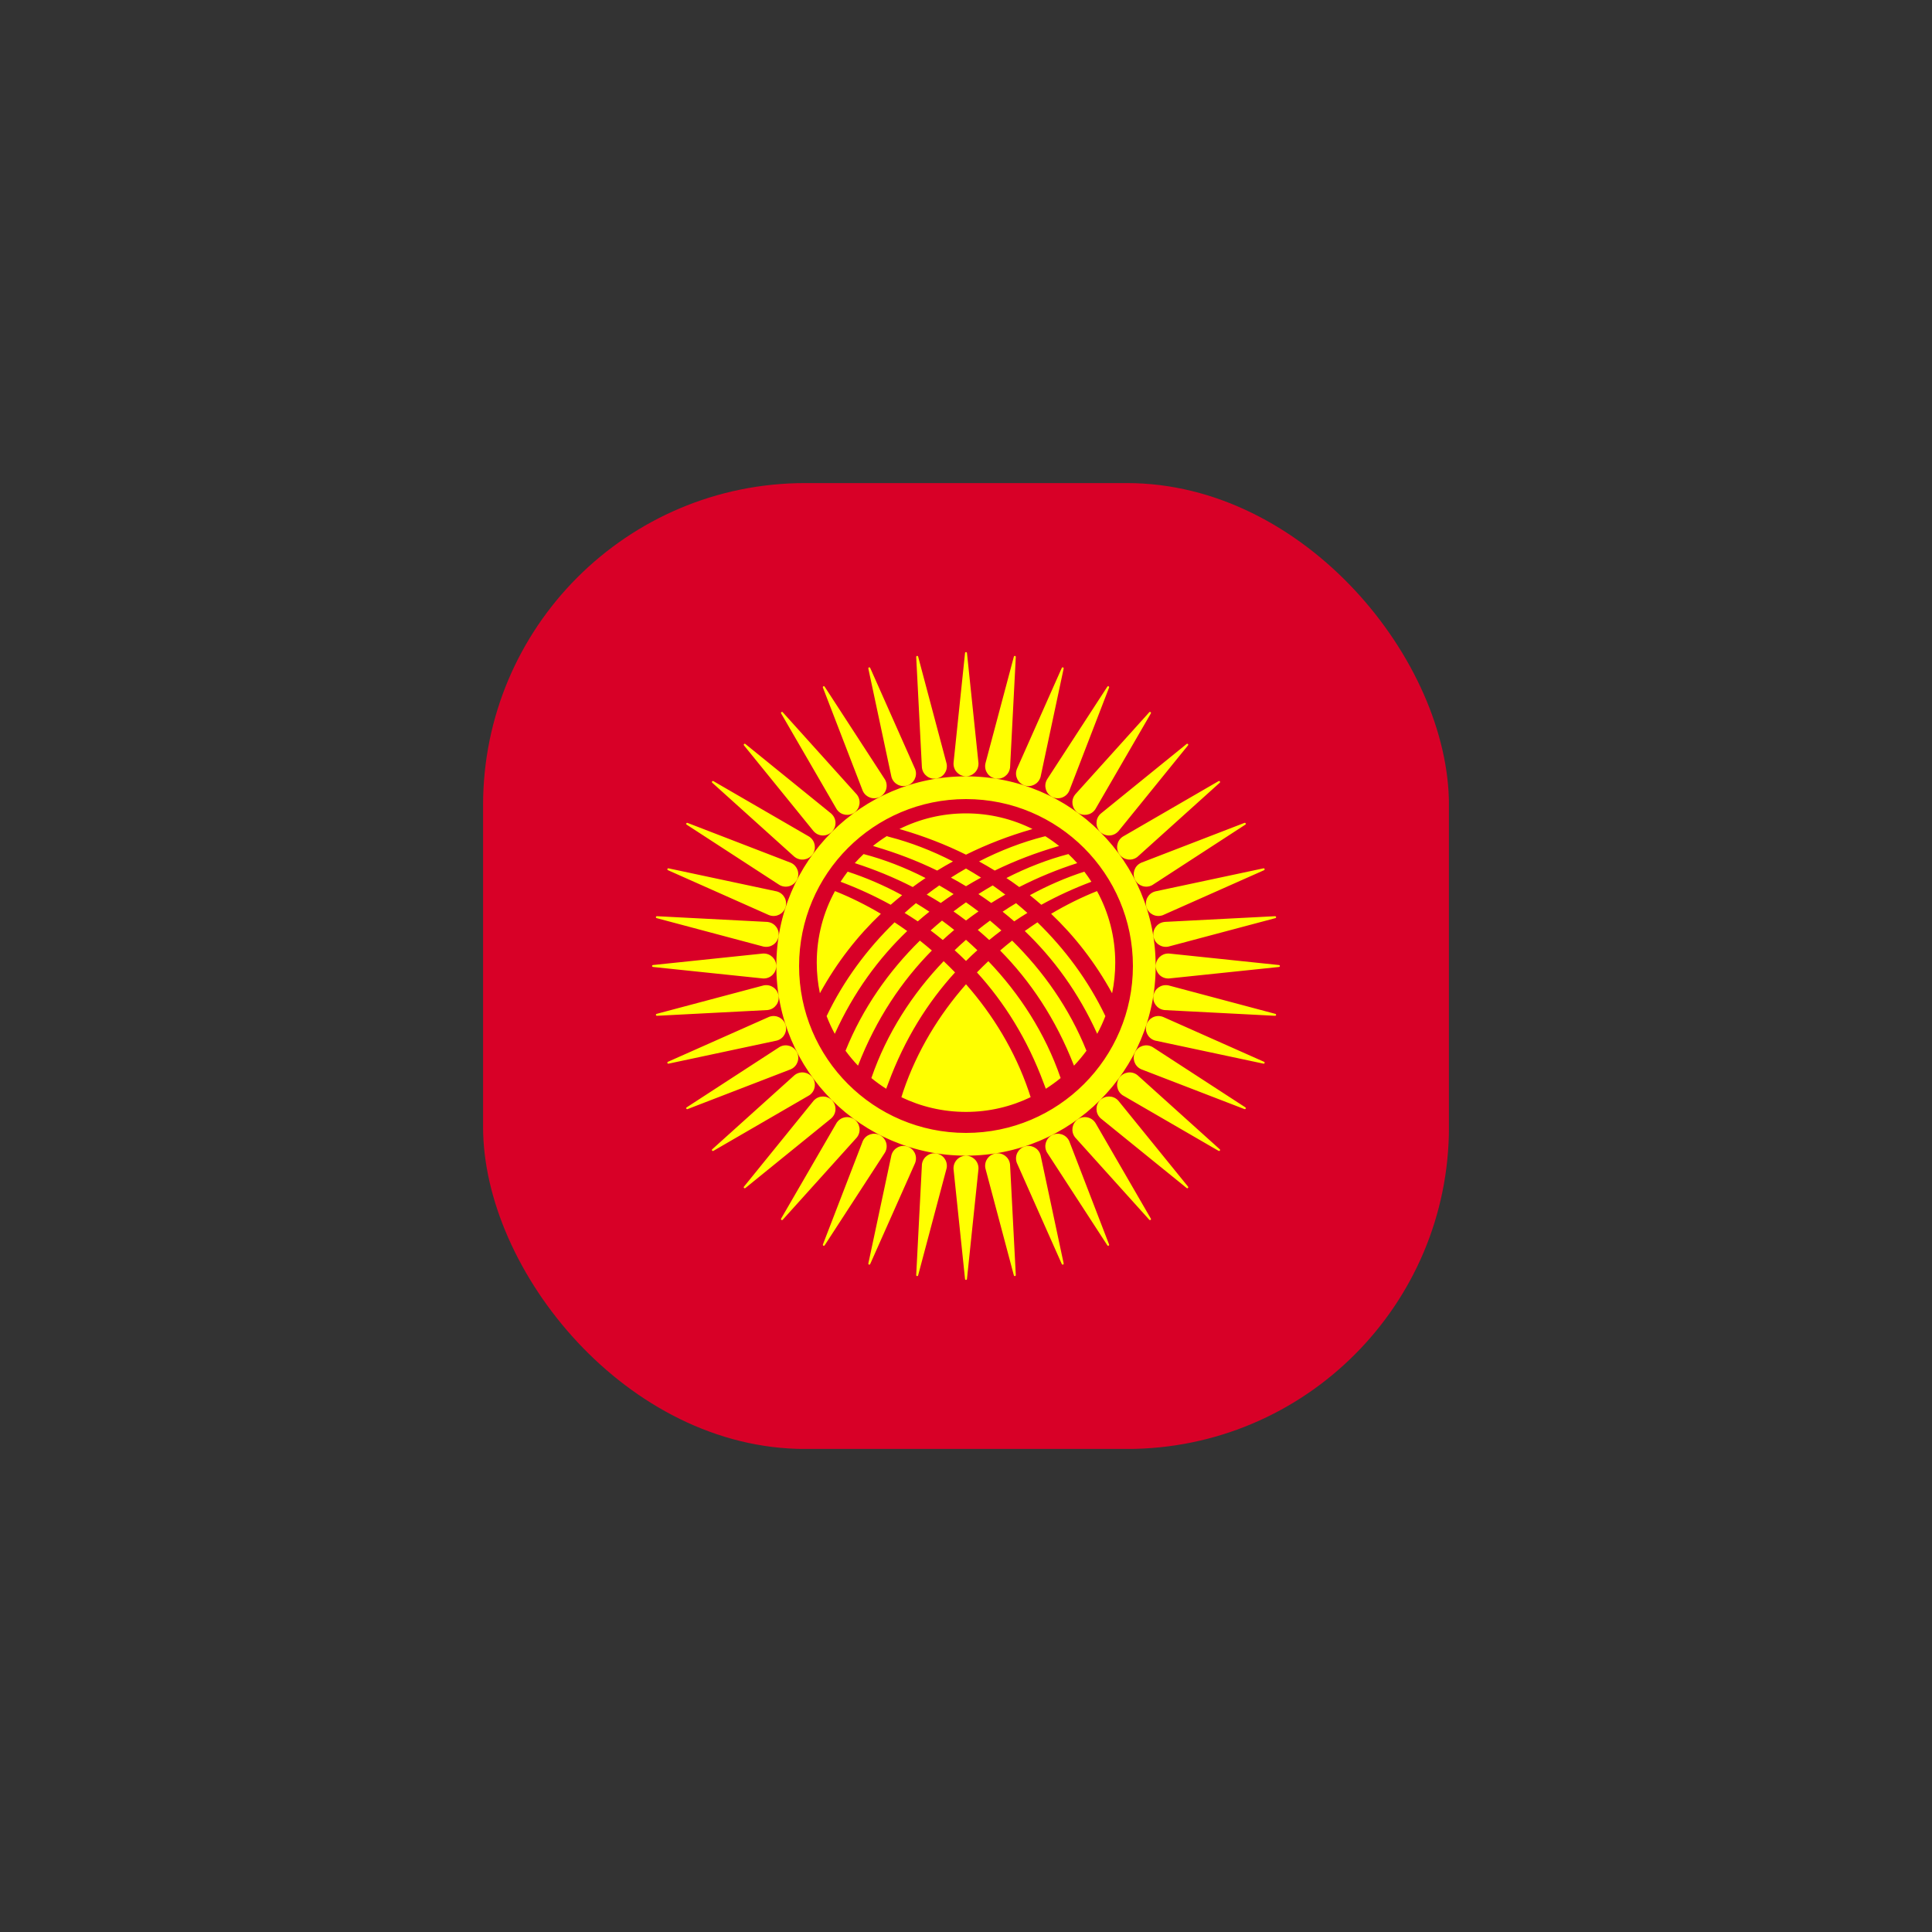 <svg width="48" height="48" viewBox="0 0 48 48" fill="none" xmlns="http://www.w3.org/2000/svg">
<rect x="0" y="0" width="48" height="48" fill="#333333" stroke="none"/>
<g clip-path="url(#clip0_10151_2216)">
<path d="M12.002 12.002H35.998V35.998H12.002V12.002Z" fill="#D80027"/>
<path fill-rule="evenodd" clip-rule="evenodd" d="M25.095 19.068L25.237 16.321C25.238 16.309 25.229 16.298 25.216 16.296C25.204 16.294 25.192 16.302 25.189 16.315L24.484 18.962C24.482 18.971 24.48 18.98 24.479 18.988C24.453 19.158 24.568 19.317 24.738 19.343C24.907 19.37 25.066 19.254 25.092 19.085C25.093 19.079 25.094 19.074 25.095 19.068ZM25.853 19.3L26.426 16.61C26.429 16.598 26.422 16.585 26.41 16.581C26.397 16.577 26.384 16.584 26.379 16.596L25.267 19.099C25.263 19.108 25.26 19.116 25.258 19.124C25.205 19.287 25.294 19.462 25.457 19.515C25.62 19.568 25.795 19.479 25.848 19.316C25.85 19.311 25.851 19.305 25.853 19.3ZM26.565 19.648L27.555 17.082C27.559 17.07 27.554 17.057 27.543 17.051C27.532 17.045 27.517 17.05 27.511 17.061L26.018 19.358C26.013 19.366 26.009 19.373 26.005 19.381C25.927 19.534 25.988 19.721 26.14 19.799C26.293 19.877 26.48 19.816 26.558 19.663C26.561 19.658 26.563 19.653 26.565 19.648ZM27.214 20.104L28.593 17.724C28.599 17.713 28.596 17.699 28.586 17.692C28.576 17.684 28.561 17.686 28.553 17.696L26.719 19.731C26.713 19.738 26.708 19.745 26.703 19.752C26.602 19.891 26.632 20.085 26.771 20.186C26.91 20.287 27.104 20.256 27.205 20.117C27.208 20.113 27.211 20.108 27.214 20.104ZM27.784 20.655L29.516 18.518C29.524 18.509 29.523 18.494 29.515 18.485C29.505 18.476 29.491 18.476 29.481 18.484L27.353 20.21C27.346 20.216 27.34 20.221 27.333 20.228C27.212 20.349 27.212 20.545 27.333 20.666C27.455 20.788 27.651 20.788 27.772 20.666C27.776 20.663 27.78 20.659 27.784 20.655ZM28.261 21.287L30.305 19.446C30.314 19.438 30.316 19.424 30.308 19.414C30.301 19.403 30.286 19.401 30.275 19.407L27.904 20.781C27.897 20.785 27.89 20.79 27.882 20.795C27.744 20.896 27.713 21.09 27.814 21.229C27.915 21.367 28.109 21.398 28.248 21.297C28.252 21.294 28.257 21.291 28.261 21.287ZM28.633 21.987L30.94 20.488C30.951 20.482 30.954 20.468 30.949 20.457C30.943 20.445 30.929 20.44 30.917 20.445L28.361 21.431C28.352 21.434 28.344 21.438 28.337 21.442C28.184 21.52 28.123 21.707 28.201 21.859C28.279 22.012 28.466 22.073 28.619 21.995C28.624 21.992 28.629 21.989 28.633 21.987ZM28.891 22.737L31.405 21.62C31.416 21.615 31.422 21.602 31.419 21.59C31.415 21.578 31.402 21.571 31.389 21.574L28.709 22.145C28.701 22.147 28.692 22.149 28.684 22.152C28.521 22.205 28.432 22.38 28.485 22.543C28.538 22.706 28.713 22.795 28.876 22.742C28.881 22.74 28.886 22.739 28.891 22.737ZM29.028 23.518L31.686 22.811C31.698 22.808 31.706 22.796 31.704 22.784C31.702 22.771 31.69 22.762 31.678 22.763L28.942 22.904C28.932 22.905 28.924 22.906 28.915 22.908C28.746 22.934 28.63 23.093 28.657 23.262C28.683 23.432 28.842 23.547 29.012 23.521C29.017 23.52 29.023 23.519 29.028 23.518ZM29.041 24.31L31.777 24.024C31.789 24.023 31.799 24.013 31.799 24C31.799 23.987 31.789 23.976 31.776 23.976L29.051 23.691C29.042 23.69 29.033 23.69 29.024 23.69C28.853 23.69 28.714 23.829 28.714 24C28.714 24.171 28.853 24.31 29.024 24.31C29.03 24.31 29.036 24.31 29.041 24.31ZM28.931 25.095L31.678 25.237C31.691 25.238 31.702 25.229 31.704 25.216C31.706 25.204 31.698 25.192 31.685 25.189L29.038 24.484C29.029 24.482 29.02 24.48 29.012 24.479C28.842 24.453 28.683 24.568 28.657 24.738C28.63 24.907 28.746 25.066 28.915 25.092C28.921 25.093 28.926 25.094 28.931 25.095ZM28.7 25.853L31.39 26.426C31.402 26.429 31.415 26.422 31.419 26.41C31.422 26.397 31.416 26.384 31.404 26.38L28.901 25.267C28.892 25.264 28.884 25.261 28.876 25.258C28.713 25.205 28.538 25.294 28.485 25.457C28.432 25.62 28.521 25.795 28.684 25.848C28.689 25.85 28.695 25.852 28.7 25.853ZM28.351 26.565L30.918 27.555C30.93 27.559 30.943 27.555 30.949 27.543C30.954 27.532 30.95 27.518 30.939 27.511L28.642 26.018C28.634 26.014 28.627 26.009 28.619 26.005C28.466 25.927 28.279 25.988 28.201 26.141C28.123 26.293 28.184 26.48 28.337 26.558C28.341 26.561 28.347 26.563 28.351 26.565ZM27.896 27.214L30.276 28.593C30.287 28.599 30.301 28.596 30.308 28.586C30.316 28.576 30.314 28.561 30.304 28.553L28.268 26.719C28.262 26.713 28.255 26.708 28.248 26.703C28.109 26.602 27.915 26.633 27.814 26.771C27.713 26.91 27.744 27.104 27.882 27.205C27.887 27.208 27.892 27.211 27.896 27.214ZM27.345 27.784L29.482 29.516C29.491 29.524 29.506 29.524 29.515 29.515C29.524 29.506 29.524 29.491 29.516 29.481L27.79 27.353C27.784 27.346 27.779 27.34 27.772 27.333C27.651 27.212 27.455 27.212 27.333 27.333C27.212 27.455 27.212 27.651 27.333 27.772C27.337 27.776 27.341 27.78 27.345 27.784ZM26.713 28.261L28.554 30.305C28.562 30.314 28.576 30.316 28.586 30.308C28.597 30.301 28.599 30.286 28.592 30.276L27.219 27.904C27.215 27.897 27.21 27.89 27.205 27.883C27.104 27.744 26.91 27.713 26.771 27.814C26.632 27.915 26.602 28.109 26.703 28.248C26.706 28.252 26.709 28.257 26.713 28.261ZM26.013 28.633L27.512 30.94C27.518 30.951 27.532 30.954 27.543 30.949C27.555 30.943 27.559 30.929 27.554 30.917L26.569 28.361C26.566 28.352 26.562 28.344 26.558 28.337C26.48 28.184 26.293 28.123 26.14 28.201C25.988 28.279 25.927 28.466 26.005 28.619C26.008 28.624 26.01 28.629 26.013 28.633ZM25.263 28.891L26.38 31.405C26.385 31.416 26.398 31.422 26.41 31.419C26.422 31.415 26.429 31.402 26.426 31.389L25.855 28.71C25.853 28.701 25.851 28.692 25.848 28.684C25.795 28.521 25.62 28.432 25.457 28.485C25.294 28.538 25.205 28.713 25.258 28.876C25.259 28.881 25.261 28.886 25.263 28.891ZM24.482 29.028L25.189 31.686C25.192 31.698 25.204 31.706 25.216 31.704C25.229 31.702 25.238 31.69 25.237 31.678L25.095 28.942C25.095 28.933 25.094 28.924 25.092 28.915C25.066 28.746 24.907 28.63 24.738 28.657C24.568 28.683 24.453 28.842 24.479 29.012C24.48 29.017 24.481 29.023 24.482 29.028ZM23.69 29.041L23.976 31.777C23.977 31.789 23.987 31.799 24 31.799C24.013 31.799 24.023 31.789 24.024 31.776L24.309 29.051C24.31 29.042 24.31 29.033 24.31 29.024C24.31 28.853 24.171 28.714 24 28.714C23.828 28.714 23.69 28.853 23.69 29.024C23.69 29.03 23.69 29.036 23.69 29.041ZM22.905 28.931L22.763 31.679C22.762 31.691 22.771 31.702 22.783 31.704C22.796 31.706 22.808 31.698 22.811 31.685L23.515 29.038C23.518 29.029 23.519 29.02 23.521 29.012C23.547 28.842 23.432 28.683 23.262 28.657C23.093 28.63 22.934 28.746 22.907 28.915C22.907 28.921 22.906 28.926 22.905 28.931ZM22.147 28.7L21.574 31.39C21.571 31.402 21.578 31.415 21.59 31.419C21.602 31.423 21.616 31.416 21.62 31.404L22.733 28.901C22.736 28.892 22.739 28.884 22.742 28.876C22.795 28.713 22.706 28.538 22.543 28.485C22.38 28.432 22.205 28.521 22.152 28.684C22.15 28.689 22.148 28.695 22.147 28.7ZM21.435 28.351L20.445 30.918C20.441 30.93 20.445 30.943 20.457 30.949C20.468 30.955 20.482 30.95 20.489 30.939L21.982 28.642C21.986 28.634 21.991 28.627 21.995 28.619C22.073 28.466 22.012 28.279 21.859 28.201C21.707 28.123 21.52 28.184 21.442 28.337C21.439 28.342 21.437 28.347 21.435 28.351ZM20.786 27.896L19.407 30.276C19.401 30.287 19.403 30.301 19.414 30.308C19.424 30.316 19.439 30.314 19.447 30.304L21.281 28.268C21.287 28.262 21.292 28.255 21.297 28.248C21.398 28.109 21.367 27.915 21.229 27.814C21.09 27.713 20.896 27.744 20.795 27.883C20.792 27.887 20.789 27.892 20.786 27.896ZM20.216 27.345L18.484 29.482C18.476 29.491 18.476 29.506 18.485 29.515C18.494 29.524 18.509 29.524 18.519 29.516L20.647 27.79C20.654 27.784 20.66 27.779 20.666 27.772C20.788 27.651 20.788 27.455 20.666 27.333C20.545 27.212 20.349 27.212 20.228 27.333C20.224 27.337 20.22 27.341 20.216 27.345ZM19.739 26.713L17.695 28.554C17.686 28.562 17.684 28.576 17.692 28.586C17.699 28.597 17.714 28.599 17.724 28.593L20.095 27.219C20.103 27.215 20.11 27.21 20.117 27.205C20.256 27.104 20.287 26.91 20.186 26.771C20.085 26.633 19.891 26.602 19.752 26.703C19.748 26.706 19.743 26.709 19.739 26.713ZM19.367 26.013L17.06 27.512C17.049 27.518 17.046 27.532 17.051 27.543C17.057 27.555 17.071 27.559 17.083 27.555L19.639 26.569C19.648 26.566 19.655 26.562 19.663 26.558C19.816 26.48 19.877 26.293 19.799 26.141C19.721 25.988 19.534 25.927 19.381 26.005C19.376 26.008 19.371 26.011 19.367 26.013ZM19.109 25.263L16.595 26.38C16.583 26.385 16.577 26.398 16.581 26.41C16.585 26.422 16.598 26.429 16.611 26.426L19.29 25.855C19.299 25.853 19.308 25.851 19.316 25.848C19.479 25.795 19.568 25.62 19.515 25.457C19.462 25.294 19.287 25.205 19.124 25.258C19.119 25.259 19.114 25.261 19.109 25.263ZM18.972 24.482L16.314 25.189C16.302 25.192 16.294 25.204 16.296 25.216C16.298 25.229 16.309 25.238 16.322 25.237L19.058 25.095C19.067 25.095 19.076 25.094 19.085 25.092C19.254 25.066 19.37 24.907 19.343 24.738C19.317 24.568 19.158 24.453 18.988 24.479C18.983 24.48 18.977 24.481 18.972 24.482ZM18.959 23.69L16.223 23.976C16.211 23.977 16.201 23.987 16.201 24C16.201 24.013 16.211 24.023 16.224 24.024L18.949 24.309C18.958 24.31 18.967 24.31 18.975 24.31C19.147 24.31 19.286 24.171 19.286 24C19.286 23.829 19.147 23.69 18.975 23.69C18.97 23.69 18.964 23.69 18.959 23.69ZM19.068 22.905L16.321 22.763C16.309 22.762 16.298 22.771 16.296 22.784C16.294 22.796 16.302 22.808 16.315 22.811L18.962 23.516C18.971 23.518 18.98 23.519 18.988 23.521C19.158 23.547 19.317 23.432 19.343 23.262C19.37 23.093 19.254 22.934 19.085 22.908C19.079 22.907 19.074 22.906 19.068 22.905ZM19.3 22.147L16.61 21.574C16.598 21.571 16.585 21.578 16.581 21.59C16.577 21.603 16.584 21.616 16.596 21.62L19.099 22.733C19.108 22.736 19.116 22.739 19.124 22.742C19.287 22.795 19.462 22.706 19.515 22.543C19.568 22.38 19.479 22.205 19.316 22.152C19.311 22.15 19.305 22.148 19.3 22.147ZM19.648 21.435L17.082 20.445C17.07 20.441 17.057 20.445 17.051 20.457C17.045 20.468 17.049 20.482 17.061 20.489L19.358 21.982C19.366 21.986 19.373 21.991 19.381 21.995C19.534 22.073 19.721 22.012 19.799 21.859C19.877 21.707 19.816 21.52 19.663 21.442C19.658 21.439 19.653 21.437 19.648 21.435ZM20.104 20.786L17.724 19.407C17.713 19.401 17.699 19.404 17.692 19.414C17.684 19.424 17.686 19.439 17.696 19.447L19.731 21.281C19.738 21.287 19.745 21.292 19.752 21.297C19.891 21.398 20.085 21.367 20.186 21.229C20.287 21.09 20.256 20.896 20.117 20.795C20.113 20.792 20.108 20.789 20.104 20.786ZM20.655 20.216L18.518 18.484C18.509 18.476 18.494 18.476 18.485 18.485C18.476 18.494 18.476 18.509 18.484 18.519L20.21 20.647C20.215 20.654 20.221 20.66 20.228 20.666C20.349 20.788 20.545 20.788 20.666 20.666C20.788 20.545 20.788 20.349 20.666 20.228C20.663 20.224 20.659 20.22 20.655 20.216ZM21.287 19.739L19.446 17.695C19.438 17.686 19.424 17.684 19.414 17.692C19.403 17.699 19.401 17.714 19.407 17.724L20.781 20.095C20.785 20.103 20.79 20.11 20.795 20.117C20.896 20.256 21.09 20.287 21.229 20.186C21.367 20.085 21.398 19.891 21.297 19.752C21.294 19.748 21.291 19.743 21.287 19.739ZM21.987 19.367L20.488 17.06C20.482 17.049 20.468 17.046 20.457 17.051C20.445 17.057 20.44 17.071 20.445 17.083L21.431 19.639C21.434 19.648 21.438 19.656 21.442 19.663C21.52 19.816 21.707 19.877 21.859 19.799C22.012 19.721 22.073 19.534 21.995 19.381C21.992 19.376 21.989 19.371 21.987 19.367ZM22.737 19.109L21.62 16.595C21.615 16.583 21.602 16.577 21.59 16.581C21.578 16.585 21.571 16.598 21.574 16.611L22.145 19.29C22.147 19.299 22.149 19.308 22.152 19.316C22.205 19.479 22.38 19.568 22.543 19.515C22.706 19.462 22.795 19.287 22.742 19.124C22.74 19.119 22.738 19.114 22.737 19.109ZM23.518 18.972L22.811 16.314C22.808 16.302 22.796 16.294 22.783 16.296C22.771 16.298 22.762 16.309 22.763 16.322L22.904 19.058C22.905 19.067 22.906 19.076 22.907 19.085C22.934 19.254 23.093 19.37 23.262 19.343C23.432 19.317 23.547 19.158 23.521 18.988C23.52 18.983 23.519 18.977 23.518 18.972ZM24.31 18.959L24.024 16.223C24.023 16.211 24.013 16.201 24 16.201C23.987 16.201 23.976 16.211 23.976 16.224L23.691 18.949C23.69 18.958 23.69 18.967 23.69 18.975C23.69 19.147 23.828 19.286 24 19.286C24.171 19.286 24.31 19.147 24.31 18.975C24.31 18.97 24.31 18.964 24.31 18.959ZM24 19.288C26.602 19.288 28.712 21.398 28.712 24C28.712 26.602 26.602 28.712 24 28.712C21.398 28.712 19.288 26.602 19.288 24C19.288 21.398 21.398 19.288 24 19.288ZM24 19.853C26.29 19.853 28.147 21.71 28.147 24C28.147 26.29 26.29 28.147 24 28.147C21.709 28.147 19.853 26.29 19.853 24C19.853 21.71 21.709 19.853 24 19.853ZM20.537 25.245C20.961 24.358 21.547 23.574 22.225 22.915C22.331 22.985 22.436 23.057 22.539 23.131C21.828 23.812 21.208 24.653 20.74 25.685C20.663 25.543 20.595 25.396 20.537 25.245ZM24.293 23.104C24.389 23.185 24.483 23.268 24.577 23.354C24.676 23.272 24.777 23.194 24.879 23.117C24.786 23.033 24.692 22.951 24.596 22.872C24.493 22.947 24.392 23.024 24.293 23.104ZM23.69 22.644C23.794 22.717 23.898 22.792 24 22.87C24.102 22.792 24.205 22.717 24.31 22.644C24.208 22.567 24.105 22.491 24 22.418C23.895 22.491 23.792 22.566 23.69 22.644ZM23.718 23.608C23.813 23.694 23.907 23.783 24 23.875C24.092 23.783 24.186 23.694 24.282 23.608C24.19 23.519 24.096 23.433 24 23.349C23.904 23.433 23.81 23.519 23.718 23.608ZM23.121 23.117C23.223 23.194 23.324 23.272 23.423 23.354C23.516 23.268 23.611 23.185 23.707 23.104C23.608 23.024 23.507 22.947 23.404 22.872C23.308 22.951 23.214 23.033 23.121 23.117ZM24.976 22.226C24.873 22.147 24.769 22.071 24.664 21.998C24.545 22.066 24.426 22.138 24.308 22.213C24.416 22.284 24.522 22.358 24.627 22.434C24.742 22.362 24.858 22.292 24.976 22.226ZM25.525 22.681C25.433 22.598 25.339 22.517 25.244 22.439C25.132 22.506 25.02 22.577 24.91 22.651C25.008 22.728 25.103 22.808 25.198 22.891C25.306 22.818 25.415 22.748 25.525 22.681ZM23.626 21.804C23.75 21.725 23.874 21.65 24 21.578C24.125 21.65 24.25 21.725 24.374 21.804C24.248 21.872 24.123 21.943 24 22.018C23.877 21.943 23.752 21.872 23.626 21.804ZM23.024 22.226C23.127 22.147 23.231 22.071 23.336 21.998C23.455 22.066 23.574 22.138 23.692 22.213C23.584 22.284 23.478 22.358 23.373 22.434C23.258 22.362 23.142 22.292 23.024 22.226ZM22.475 22.681C22.567 22.598 22.661 22.517 22.756 22.439C22.868 22.506 22.979 22.577 23.09 22.651C22.992 22.728 22.897 22.808 22.802 22.891C22.694 22.818 22.585 22.748 22.475 22.681ZM20.745 22.139C21.129 22.292 21.511 22.481 21.885 22.703C21.31 23.25 20.794 23.904 20.37 24.677C20.319 24.431 20.292 24.177 20.292 23.916C20.292 23.272 20.456 22.666 20.745 22.139ZM21.06 21.656C21.512 21.802 21.967 21.999 22.413 22.241C22.317 22.318 22.222 22.397 22.129 22.479C21.722 22.255 21.305 22.065 20.884 21.907C20.939 21.821 20.998 21.737 21.06 21.656ZM21.456 21.219C21.967 21.353 22.486 21.553 22.995 21.814C22.888 21.886 22.782 21.96 22.677 22.038C22.206 21.797 21.722 21.6 21.237 21.444C21.307 21.366 21.38 21.291 21.456 21.219ZM22.032 20.773C22.043 20.777 22.055 20.781 22.067 20.785C22.08 20.789 22.094 20.792 22.107 20.796C22.628 20.931 23.157 21.135 23.676 21.402C23.544 21.474 23.414 21.55 23.284 21.629C22.783 21.384 22.268 21.19 21.755 21.038C21.751 21.037 21.722 21.027 21.69 21.016C21.799 20.929 21.913 20.848 22.032 20.773ZM25.651 20.596C25.632 20.602 25.617 20.607 25.613 20.609C25.071 20.766 24.528 20.972 24 21.234C23.482 20.977 22.949 20.774 22.418 20.618C22.408 20.615 22.398 20.612 22.387 20.609C22.373 20.605 22.36 20.601 22.347 20.596C22.845 20.348 23.406 20.208 24 20.208C24.593 20.208 25.154 20.348 25.651 20.596ZM26.314 21.019C26.3 21.023 26.287 21.026 26.276 21.029C25.752 21.182 25.227 21.379 24.715 21.629C24.586 21.55 24.456 21.474 24.324 21.402C24.856 21.128 25.4 20.921 25.933 20.785C25.946 20.783 25.959 20.78 25.972 20.776C26.091 20.851 26.205 20.932 26.314 21.019ZM26.763 21.444C26.278 21.6 25.794 21.797 25.323 22.038C25.218 21.96 25.112 21.886 25.004 21.814C25.514 21.553 26.033 21.353 26.544 21.219C26.62 21.291 26.693 21.366 26.763 21.444ZM27.116 21.907C26.695 22.065 26.277 22.255 25.871 22.479C25.778 22.397 25.683 22.318 25.587 22.241C26.032 21.999 26.488 21.802 26.94 21.656C27.002 21.737 27.061 21.821 27.116 21.907ZM27.63 24.677C27.206 23.904 26.69 23.25 26.115 22.703C26.489 22.481 26.871 22.292 27.255 22.139C27.544 22.667 27.708 23.272 27.708 23.916C27.708 24.177 27.681 24.431 27.63 24.677ZM27.26 25.685C26.792 24.653 26.172 23.812 25.46 23.131C25.564 23.057 25.669 22.985 25.775 22.915C26.453 23.574 27.039 24.358 27.463 25.245C27.404 25.396 27.337 25.543 27.26 25.685ZM26.683 26.476C26.231 25.312 25.594 24.37 24.848 23.615C24.946 23.531 25.045 23.448 25.146 23.369C25.919 24.129 26.57 25.052 26.993 26.106C26.897 26.236 26.794 26.36 26.683 26.476ZM25.983 27.05L25.933 26.918C25.524 25.812 24.949 24.902 24.272 24.159C24.364 24.064 24.459 23.97 24.555 23.88C25.33 24.689 25.968 25.669 26.351 26.784C26.234 26.88 26.111 26.969 25.983 27.05ZM22.395 27.26L22.442 27.112C22.784 26.108 23.331 25.214 24 24.454C24.669 25.214 25.216 26.108 25.558 27.112L25.606 27.259C25.12 27.493 24.575 27.625 24 27.625C23.425 27.625 22.88 27.494 22.395 27.26ZM21.649 26.784C22.032 25.669 22.67 24.689 23.445 23.88C23.541 23.97 23.635 24.064 23.728 24.159C23.05 24.902 22.476 25.812 22.067 26.918L22.017 27.05C21.889 26.969 21.766 26.88 21.649 26.784ZM21.007 26.106C21.43 25.052 22.081 24.129 22.854 23.369C22.955 23.448 23.054 23.531 23.152 23.615C22.406 24.37 21.769 25.312 21.317 26.476C21.206 26.36 21.102 26.236 21.007 26.106Z" fill="#FFFF00"/>
</g>
<defs>
<clipPath id="clip0_10151_2216">
<rect x="12.002" y="12.002" width="23.997" height="23.997" rx="8" fill="white"/>
</clipPath>
</defs>
</svg>
